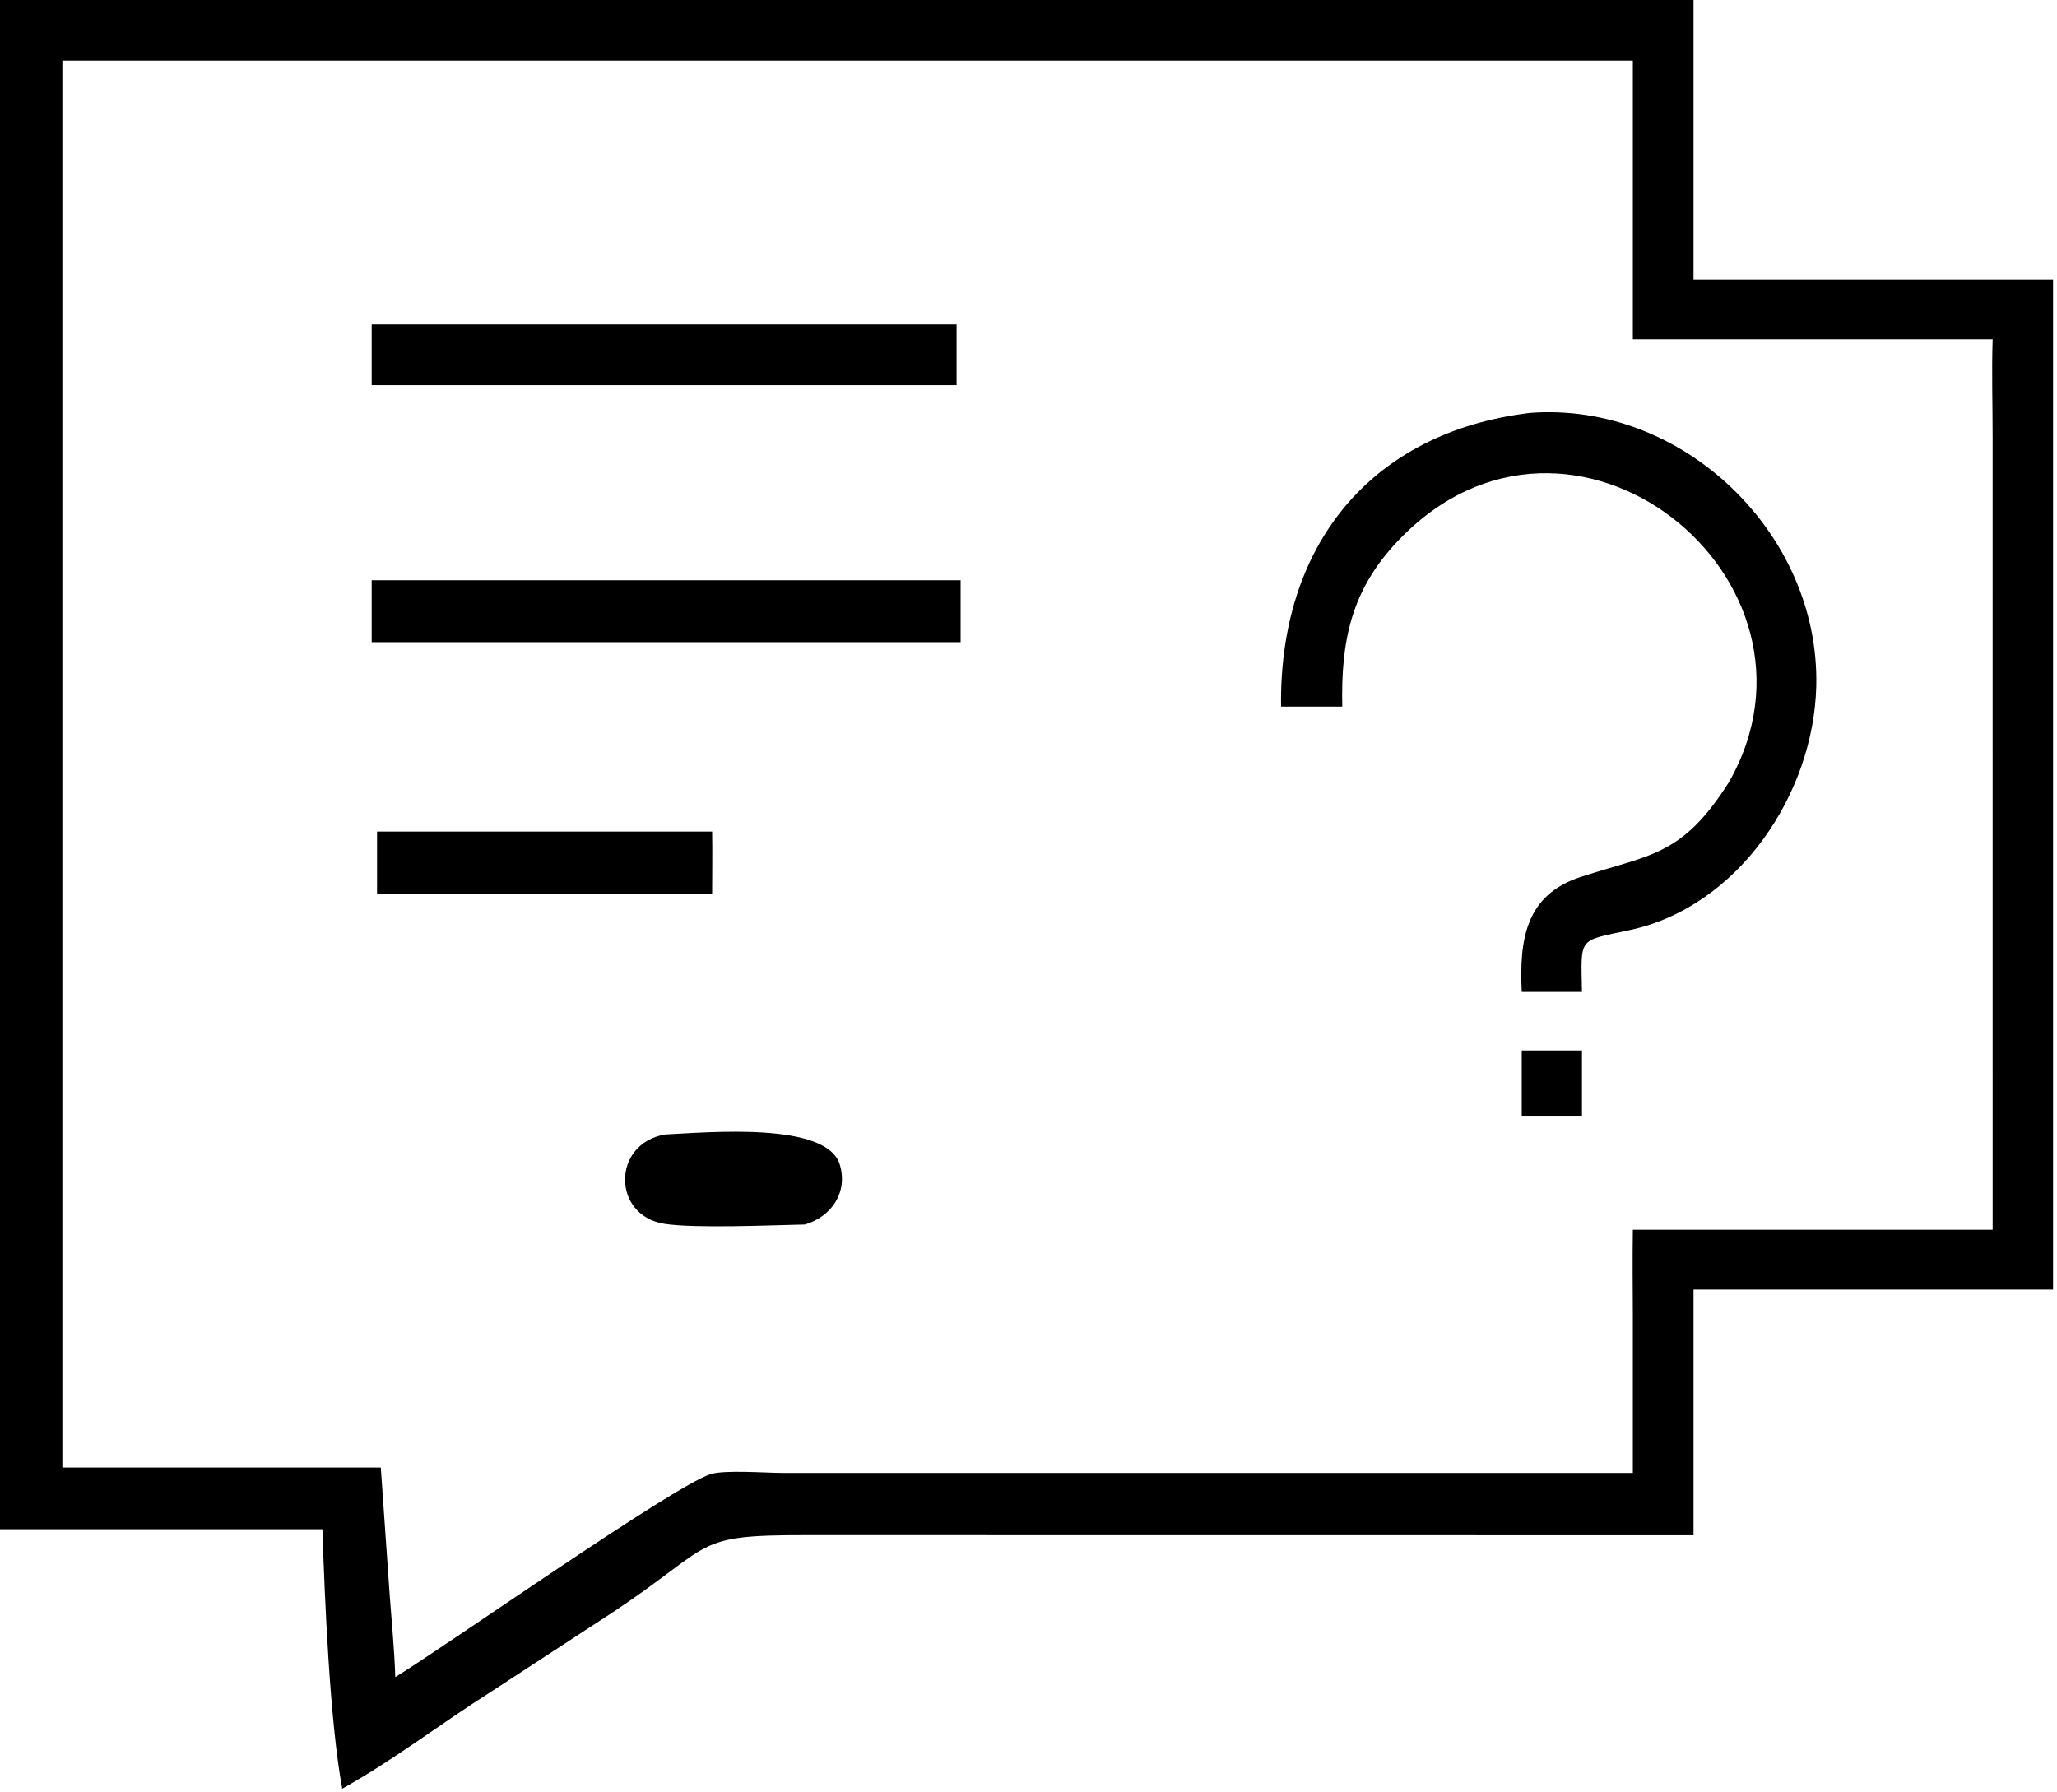<svg xmlns="http://www.w3.org/2000/svg" xmlns:xlink="http://www.w3.org/1999/xlink" viewBox="15.65 20.2 88.52 77.13">
	<path transform="scale(0.234 0.234)" d="M66.764 86.18L335.564 86.18L378.327 86.18L378.327 137.724L444.446 137.724L444.446 323.495L378.327 323.495L378.327 368.67L215.03 368.652C194.085 368.626 198.496 370.237 179.85 382.656L157.14 397.484C147.996 403.264 139.263 410.029 129.821 415.284C127.533 403.054 126.587 380.17 126.175 367.562L66.764 367.562L66.764 86.18ZM78.352 97.485L78.352 356.216L136.909 356.216L138.565 379.915C138.926 384.856 139.422 389.808 139.573 394.76C148.71 389.193 190.789 359.538 197.594 357.422C200.163 356.623 207.632 357.202 210.718 357.207L367.169 357.21L367.169 328.375C367.151 323.081 367.088 317.783 367.169 312.49L433.338 312.49L433.335 166.666C433.335 160.699 433.144 154.672 433.338 148.712L367.169 148.712L367.169 97.485L78.352 97.485Z"/>
	<path transform="scale(0.234 0.234)" d="M135.234 157.148L135.234 145.976L242.8 145.976L242.8 157.148L135.234 157.148Z"/>
	<path transform="scale(0.234 0.234)" d="M302.475 216.273C302.087 187.036 318.608 165.798 348.323 162.251C376.379 160.176 401.573 184.46 400.899 212.53C400.425 232.223 386.689 253.027 366.66 257.362C356.954 259.464 357.642 258.499 357.809 268.749L346.735 268.749C346.292 259.284 347.341 250.929 357.601 247.596C370.478 243.412 376.184 243.815 384.83 230.186C406.099 192.92 355.796 152.372 324.017 185.747C315.387 194.81 313.462 204.142 313.732 216.273L302.475 216.273Z"/>
	<path transform="scale(0.234 0.234)" d="M135.234 193.038L153.627 193.038L243.542 193.038L243.542 204.425L224.625 204.425L135.234 204.425L135.234 193.038Z"/>
	<path transform="scale(0.234 0.234)" d="M136.221 250.701L136.221 239.255L197.844 239.255C197.915 243.065 197.846 246.889 197.844 250.701L136.221 250.701Z"/>
	<path transform="scale(0.234 0.234)" d="M346.735 291.514L346.735 279.516L357.809 279.516L357.809 291.514L346.735 291.514Z"/>
	<path transform="scale(0.234 0.234)" d="M214.899 311.528C208.765 311.659 194.72 312.275 189.104 311.407C179.393 309.907 179.373 296.628 189.208 294.964C197.044 294.593 218.909 292.564 221.315 300.491C222.865 305.598 219.809 310.087 214.899 311.528Z"/>
</svg>